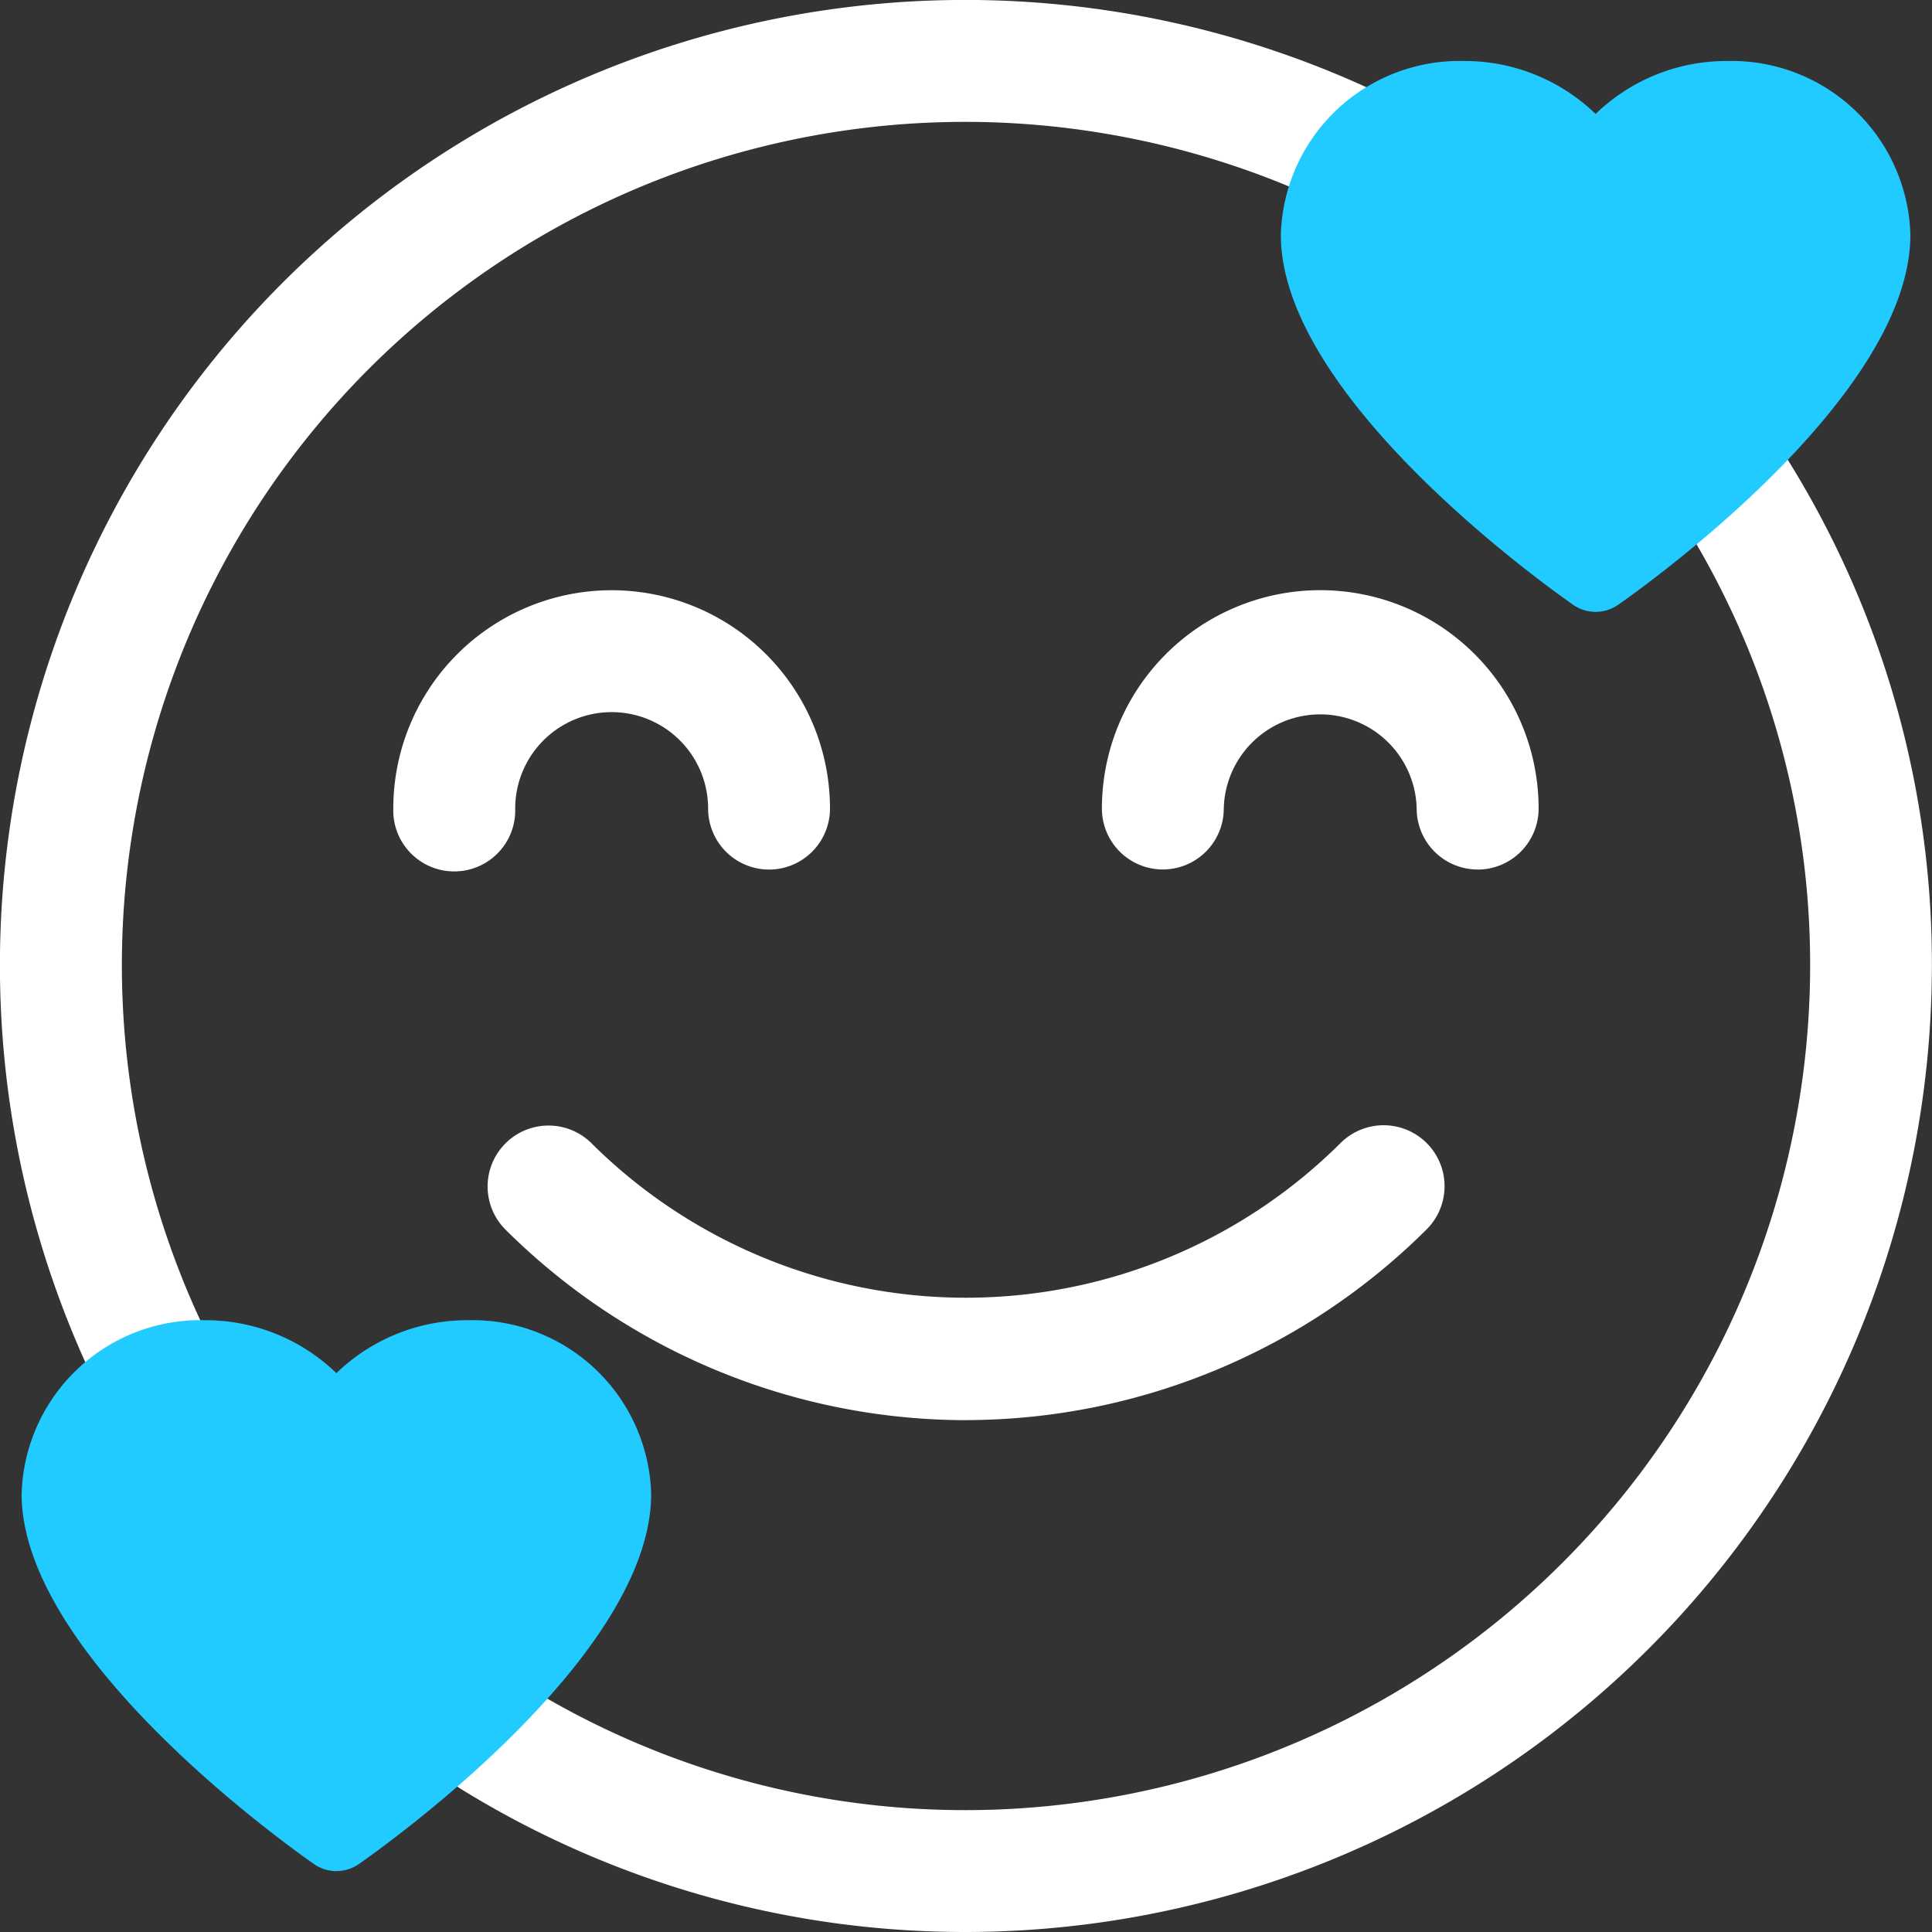 <svg xmlns="http://www.w3.org/2000/svg" width="34.402" height="34.402" viewBox="0 0 34.402 34.402"><rect x="0" y="0" width="34.402" height="34.402" fill="#333333" stroke="none"/><g id="Group_130" data-name="Group 130" transform="translate(-1329 -980.597)"><g id="Group_108" data-name="Group 108" transform="translate(593 194.434)"><path id="Path_32" data-name="Path 32" d="M3.264,31.9a.7.7,0,0,1-.614-.36A16.8,16.8,0,0,1,25.129,8.524a.7.7,0,0,1-.622,1.256l-.03-.016a15.4,15.4,0,0,0-20.6,21.1A.7.7,0,0,1,3.264,31.9m14.112,8.353a16.708,16.708,0,0,1-8.789-2.488.7.7,0,1,1,.72-1.2l.016.01A15.406,15.406,0,0,0,32.791,23.439,15.22,15.22,0,0,0,30.514,15.4a.7.7,0,1,1,1.162-.784c.01.015.019.03.028.045a16.616,16.616,0,0,1,2.489,8.777A16.836,16.836,0,0,1,17.376,40.256" transform="translate(735.825 779.925)" fill="#fff"></path><path id="Path_33" data-name="Path 33" d="M17.2,40.465A17.09,17.09,0,0,1,8.21,37.92a1.085,1.085,0,0,1,1.119-1.859,14.938,14.938,0,0,0,7.856,2.234H17.2A15.048,15.048,0,0,0,32.232,23.264a14.844,14.844,0,0,0-2.219-7.836,1.085,1.085,0,0,1,1.807-1.2l.047.076A16.958,16.958,0,0,1,34.4,23.265a17.22,17.22,0,0,1-17.2,17.2M8.769,36.678a.312.312,0,0,0-.269.152.317.317,0,0,0,.109.434,16.422,16.422,0,0,0,25.024-14A16.2,16.2,0,0,0,31.2,14.69a.334.334,0,0,0-.221-.166.309.309,0,0,0-.238.048.316.316,0,0,0-.085.439A15.623,15.623,0,0,1,33,23.264a15.819,15.819,0,0,1-15.8,15.8h-.016a15.691,15.691,0,0,1-8.239-2.336.338.338,0,0,0-.177-.05m-5.68-4.565a1.089,1.089,0,0,1-.95-.557A17.189,17.189,0,0,1,25.132,8.008a1.085,1.085,0,0,1-.972,1.94,15.062,15.062,0,0,0-6.954-1.715h0A15.016,15.016,0,0,0,4.037,30.5a1.085,1.085,0,0,1-.948,1.613M17.2,6.832A16.419,16.419,0,0,0,2.811,31.182a.326.326,0,0,0,.431.122.316.316,0,0,0,.123-.429A15.785,15.785,0,0,1,17.2,7.464h0A15.788,15.788,0,0,1,24.48,9.248a.321.321,0,0,0,.445-.131.317.317,0,0,0-.143-.424A16.365,16.365,0,0,0,17.2,6.832" transform="translate(736 780.1)" fill="#fff"></path><path id="Path_34" data-name="Path 34" d="M17.064,26.125a.7.7,0,0,1-.7-.7,2.1,2.1,0,0,0-4.2,0,.7.7,0,0,1-1.4,0,3.5,3.5,0,0,1,7.007,0,.7.7,0,0,1-.7.7m12.612,0a.7.7,0,0,1-.7-.7,2.1,2.1,0,0,0-4.2,0,.7.7,0,1,1-1.4,0,3.5,3.5,0,0,1,7.007,0,.7.7,0,0,1-.7.7m-9.109,9.8a11.177,11.177,0,0,1-7.928-3.278.7.7,0,0,1,.991-.991,9.825,9.825,0,0,0,13.874,0,.7.7,0,0,1,.991.991,11.177,11.177,0,0,1-7.928,3.278" transform="translate(732.633 775.138)" fill="#fff"></path><path id="Path_35" data-name="Path 35" d="M20.412,36.138h-.038a11.64,11.64,0,0,1-8.18-3.391,1.085,1.085,0,0,1,1.529-1.54,9.456,9.456,0,0,0,13.335,0,1.085,1.085,0,0,1,1.54,1.53,11.646,11.646,0,0,1-8.186,3.4m-.02-.769h.02A10.866,10.866,0,0,0,28.048,32.2a.316.316,0,0,0-.451-.443,10.224,10.224,0,0,1-14.413,0,.316.316,0,0,0-.442.452,10.865,10.865,0,0,0,7.632,3.16Zm9.11-9.035a1.086,1.086,0,0,1-1.085-1.086,1.718,1.718,0,0,0-3.435,0,1.085,1.085,0,1,1-2.17,0,3.888,3.888,0,0,1,7.776,0A1.086,1.086,0,0,1,29.5,26.334m-2.8-3.572a2.49,2.49,0,0,1,2.486,2.486.316.316,0,1,0,.633,0,3.119,3.119,0,0,0-6.238,0,.316.316,0,1,0,.633,0A2.489,2.489,0,0,1,26.7,22.762m-9.81,3.572A1.086,1.086,0,0,1,15.8,25.248a1.717,1.717,0,1,0-3.435,0,1.086,1.086,0,1,1-2.171,0,3.888,3.888,0,1,1,7.776,0,1.086,1.086,0,0,1-1.085,1.086m-2.8-3.572a2.49,2.49,0,0,1,2.486,2.486.316.316,0,1,0,.633,0,3.119,3.119,0,0,0-6.238,0,.316.316,0,1,0,.632,0,2.49,2.49,0,0,1,2.486-2.486" transform="translate(732.809 775.313)" fill="#fff"></path><path id="Path_36" data-name="Path 36" d="M38.8,17.452a.692.692,0,0,1-.4-.126c-.532-.371-5.205-3.715-5.205-6.589a3.184,3.184,0,0,1,3.259-3.094,3.354,3.354,0,0,1,2.346.943,3.351,3.351,0,0,1,2.346-.943,3.184,3.184,0,0,1,3.259,3.094c0,2.874-4.673,6.218-5.205,6.59a.7.7,0,0,1-.4.125" transform="translate(725.612 779.606)" fill="#21caff"></path><path id="Path_37" data-name="Path 37" d="M6.166,50.088a.692.692,0,0,1-.4-.126C5.233,49.59.56,46.246.56,43.372a3.184,3.184,0,0,1,3.259-3.094,3.353,3.353,0,0,1,2.346.943,3.351,3.351,0,0,1,2.346-.943,3.184,3.184,0,0,1,3.259,3.094c0,2.874-4.673,6.218-5.205,6.59a.7.7,0,0,1-.4.125" transform="translate(735.825 769.393)" fill="#21caff"></path></g></g></svg>